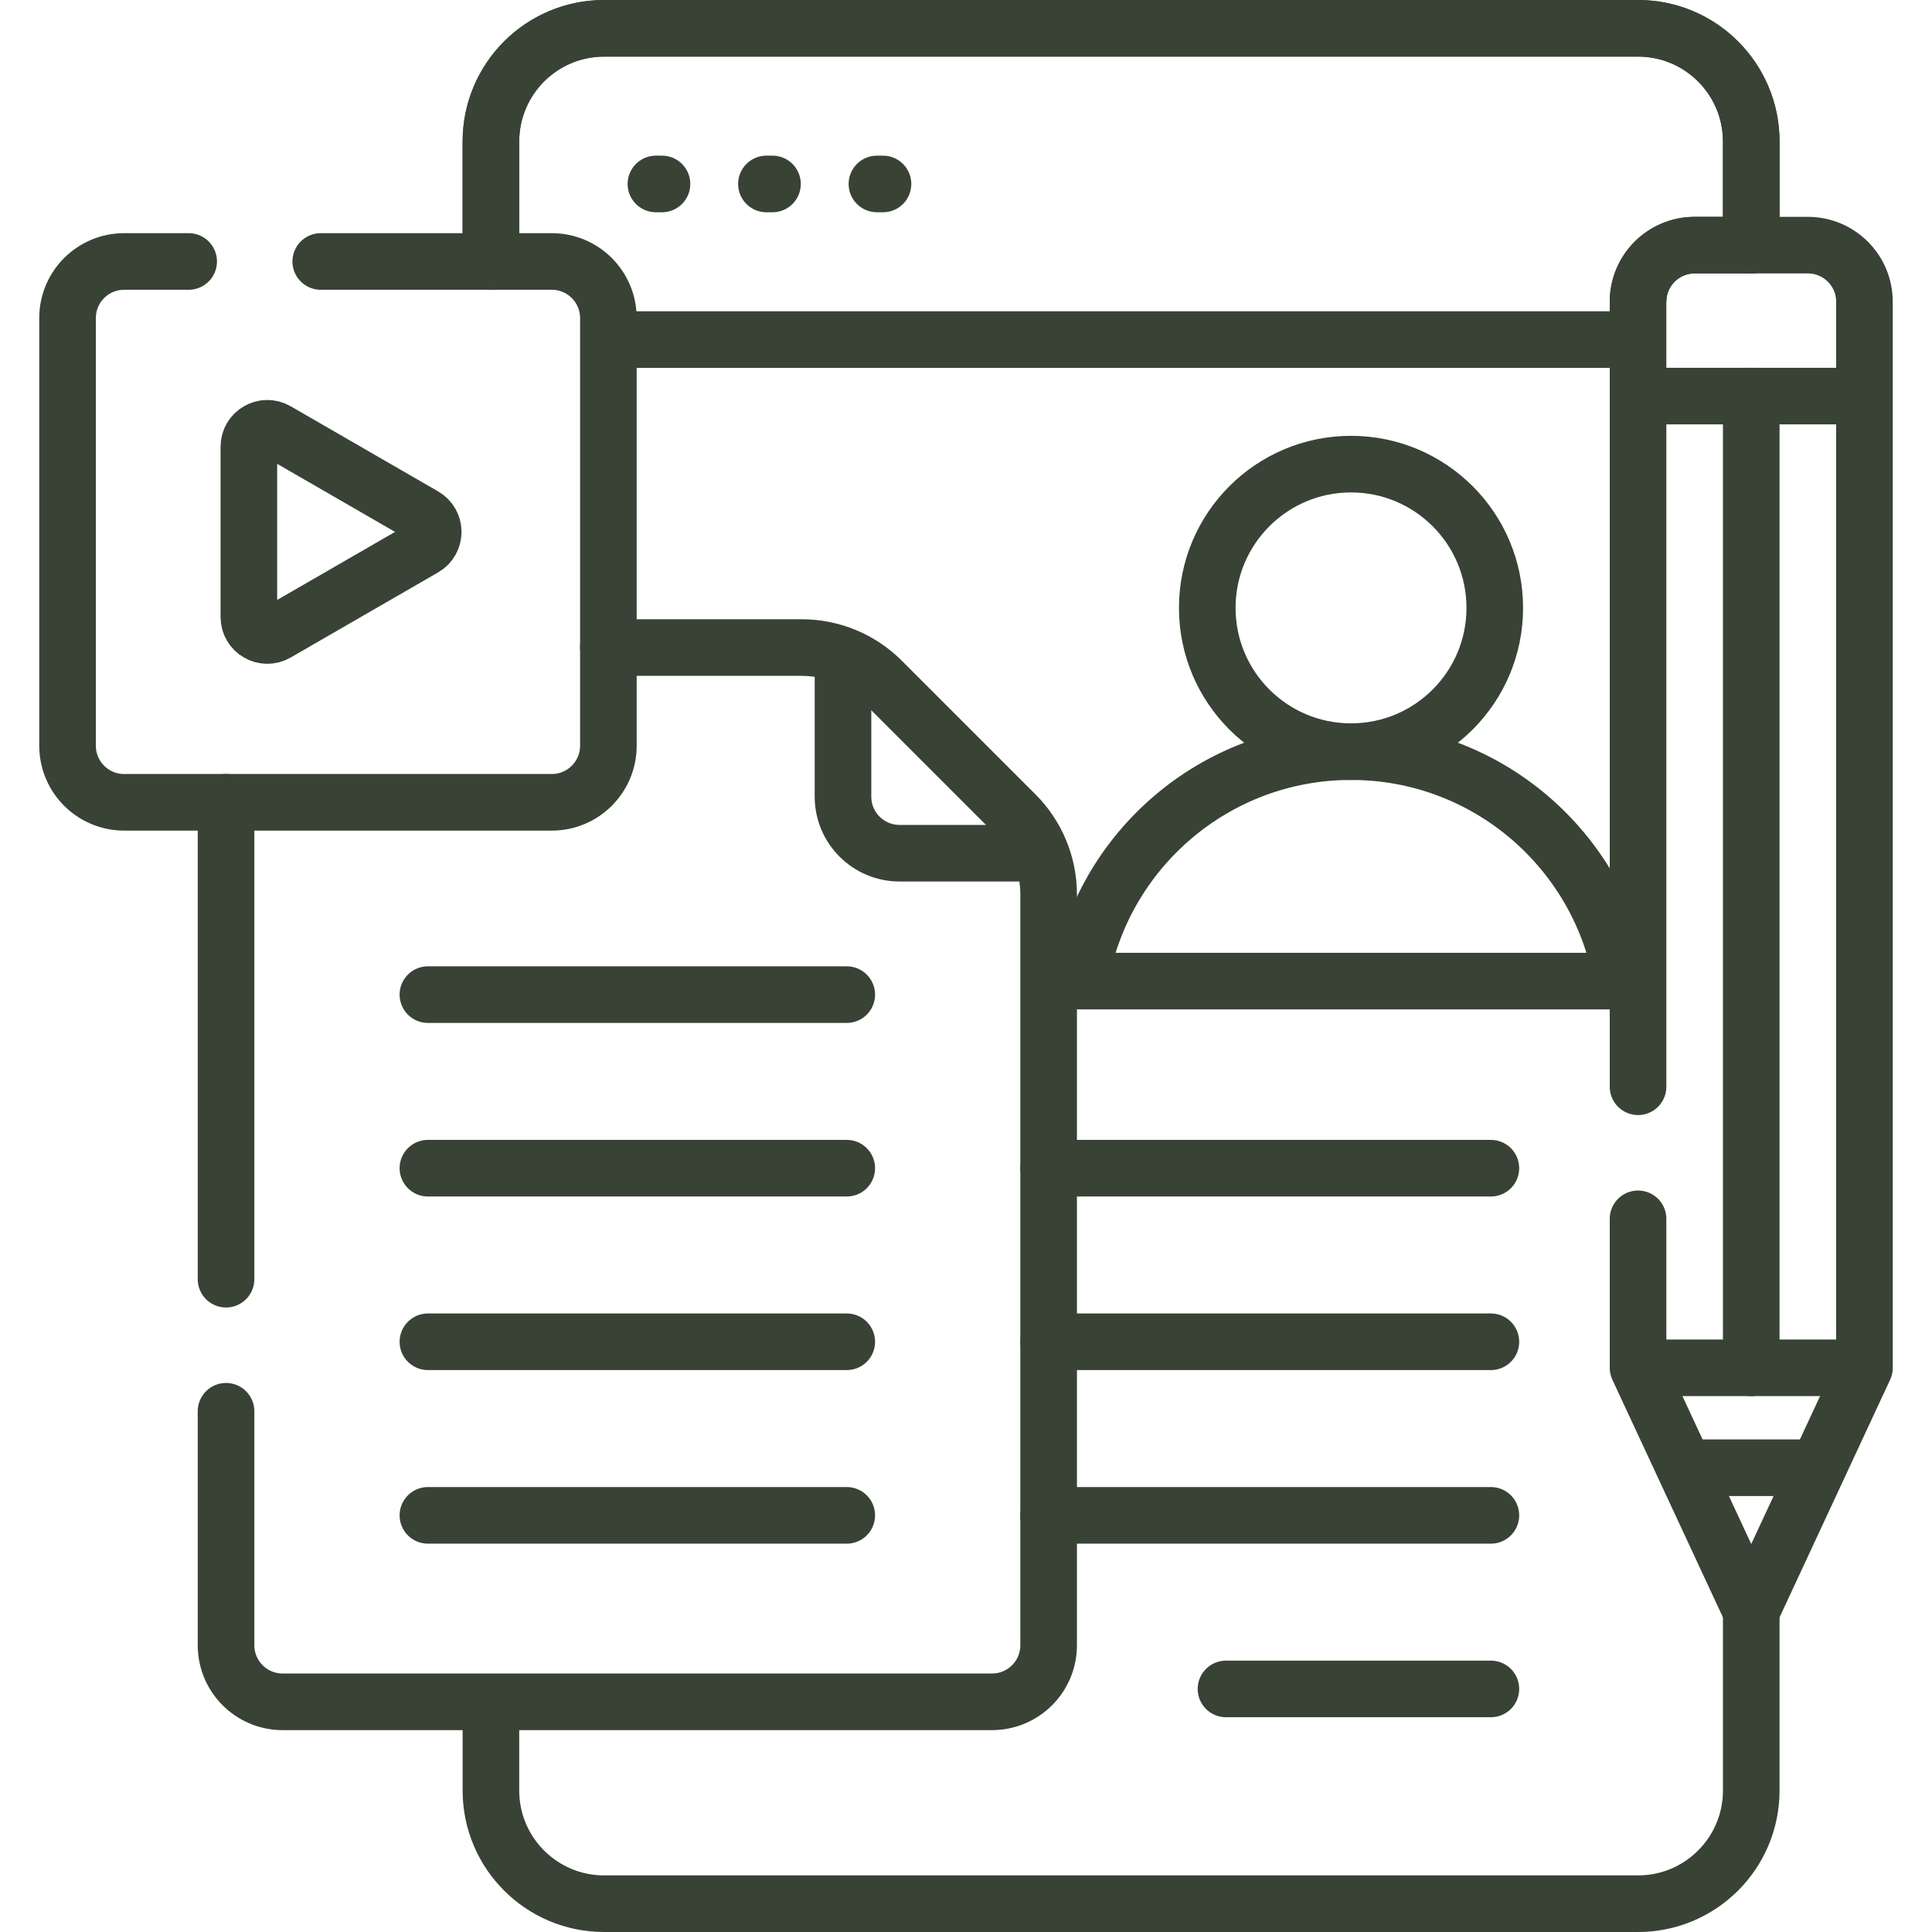 <svg version="1.1" id="Capa_1" xmlns="http://www.w3.org/2000/svg" xmlns:xlink="http://www.w3.org/1999/xlink" x="0px" y="0px" viewBox="0 0 512 512" style="enable-background:new 0 0 512 512;" xml:space="preserve" width="300" height="300" xmlns:svgjs="http://svgjs.dev/svgjs"><g width="100%" height="100%" transform="matrix(1,0,0,1,0,0)"><g>
	<g>
		<g>
			
				<line style="stroke-linecap: round; stroke-linejoin: round; stroke-miterlimit: 10;" x1="277.901" y1="309.583" x2="395.099" y2="309.583" fill="none" fill-opacity="1" stroke="#384235" stroke-opacity="1" data-original-stroke-color="#000000ff" stroke-width="15" data-original-stroke-width="15"/>
			
				<line style="stroke-linecap: round; stroke-linejoin: round; stroke-miterlimit: 10;" x1="277.901" y1="355.583" x2="395.099" y2="355.583" fill="none" fill-opacity="1" stroke="#384235" stroke-opacity="1" data-original-stroke-color="#000000ff" stroke-width="15" data-original-stroke-width="15"/>
			
				<line style="stroke-linecap: round; stroke-linejoin: round; stroke-miterlimit: 10;" x1="277.901" y1="401.583" x2="395.099" y2="401.583" fill="none" fill-opacity="1" stroke="#384235" stroke-opacity="1" data-original-stroke-color="#000000ff" stroke-width="15" data-original-stroke-width="15"/>
			
				<line style="stroke-linecap: round; stroke-linejoin: round; stroke-miterlimit: 10;" x1="324.901" y1="447.583" x2="395.099" y2="447.583" fill="none" fill-opacity="1" stroke="#384235" stroke-opacity="1" data-original-stroke-color="#000000ff" stroke-width="15" data-original-stroke-width="15"/>
		</g>
		<g>
			
				<line style="stroke-linecap: round; stroke-linejoin: round; stroke-miterlimit: 10;" x1="173.827" y1="48.75" x2="175.432" y2="48.75" fill="none" fill-opacity="1" stroke="#384235" stroke-opacity="1" data-original-stroke-color="#000000ff" stroke-width="15" data-original-stroke-width="15"/>
			
				<line style="stroke-linecap: round; stroke-linejoin: round; stroke-miterlimit: 10;" x1="203.111" y1="48.75" x2="204.716" y2="48.75" fill="none" fill-opacity="1" stroke="#384235" stroke-opacity="1" data-original-stroke-color="#000000ff" stroke-width="15" data-original-stroke-width="15"/>
			
				<line style="stroke-linecap: round; stroke-linejoin: round; stroke-miterlimit: 10;" x1="232.395" y1="48.75" x2="234" y2="48.75" fill="none" fill-opacity="1" stroke="#384235" stroke-opacity="1" data-original-stroke-color="#000000ff" stroke-width="15" data-original-stroke-width="15"/>
		</g>
		
			<line style="stroke-linecap: round; stroke-linejoin: round; stroke-miterlimit: 10;" x1="464.099" y1="362.484" x2="464.099" y2="104.965" fill="none" fill-opacity="1" stroke="#384235" stroke-opacity="1" data-original-stroke-color="#000000ff" stroke-width="15" data-original-stroke-width="15"/>
		<g>
			
				<line style="stroke-linecap: round; stroke-linejoin: round; stroke-miterlimit: 10;" x1="113.401" y1="263.583" x2="224.401" y2="263.583" fill="none" fill-opacity="1" stroke="#384235" stroke-opacity="1" data-original-stroke-color="#000000ff" stroke-width="15" data-original-stroke-width="15"/>
			
				<line style="stroke-linecap: round; stroke-linejoin: round; stroke-miterlimit: 10;" x1="113.401" y1="309.583" x2="224.401" y2="309.583" fill="none" fill-opacity="1" stroke="#384235" stroke-opacity="1" data-original-stroke-color="#000000ff" stroke-width="15" data-original-stroke-width="15"/>
			
				<line style="stroke-linecap: round; stroke-linejoin: round; stroke-miterlimit: 10;" x1="113.401" y1="355.583" x2="224.401" y2="355.583" fill="none" fill-opacity="1" stroke="#384235" stroke-opacity="1" data-original-stroke-color="#000000ff" stroke-width="15" data-original-stroke-width="15"/>
			
				<line style="stroke-linecap: round; stroke-linejoin: round; stroke-miterlimit: 10;" x1="113.401" y1="401.583" x2="224.401" y2="401.583" fill="none" fill-opacity="1" stroke="#384235" stroke-opacity="1" data-original-stroke-color="#000000ff" stroke-width="15" data-original-stroke-width="15"/>
		</g>
		<g>
			<path style="stroke-linejoin: round; stroke-miterlimit: 10;" d="M434.099,79.965&#10;&#9;&#9;&#9;&#9;c0-8.284,6.716-15,15-15h15V37.5c0-16.569-13.432-30-30-30h-274c-16.569,0-30,13.431-30,30v31.793" fill="none" fill-opacity="1" stroke="#384235" stroke-opacity="1" data-original-stroke-color="#000000ff" stroke-width="15" data-original-stroke-width="15"/>
			<path style="stroke-linejoin: round; stroke-miterlimit: 10;" d="M130.099,451v23.5&#10;&#9;&#9;&#9;&#9;c0,16.569,13.431,30,30,30h274c16.568,0,30-13.431,30-30v-47.536" fill="none" fill-opacity="1" stroke="#384235" stroke-opacity="1" data-original-stroke-color="#000000ff" stroke-width="15" data-original-stroke-width="15"/>
			<path style="stroke-linecap: round; stroke-linejoin: round; stroke-miterlimit: 10;" d="&#10;&#9;&#9;&#9;&#9;M464.099,64.965V37.5c0-16.569-13.432-30-30-30h-274c-16.569,0-30,13.431-30,30v31.793" fill="none" fill-opacity="1" stroke="#384235" stroke-opacity="1" data-original-stroke-color="#000000ff" stroke-width="15" data-original-stroke-width="15"/>
			<g>
				
					<circle style="stroke-linecap: round; stroke-linejoin: round; stroke-miterlimit: 10;" cx="358.035" cy="161.097" r="38.097" fill="none" fill-opacity="1" stroke="#384235" stroke-opacity="1" data-original-stroke-color="#000000ff" stroke-width="15" data-original-stroke-width="15"/>
				<path style="stroke-linecap: round; stroke-linejoin: round; stroke-miterlimit: 10;" d="&#10;&#9;&#9;&#9;&#9;&#9;M358.035,199.193c-36.136,0-66.112,26.305-71.867,60.807h143.733C424.147,225.498,394.171,199.193,358.035,199.193z" fill="none" fill-opacity="1" stroke="#384235" stroke-opacity="1" data-original-stroke-color="#000000ff" stroke-width="15" data-original-stroke-width="15"/>
			</g>
			<g>
				
					<line style="stroke-linejoin: round; stroke-miterlimit: 10;" x1="434.099" y1="362.484" x2="494.099" y2="362.484" fill="none" fill-opacity="1" stroke="#384235" stroke-opacity="1" data-original-stroke-color="#000000ff" stroke-width="15" data-original-stroke-width="15"/>
				<g>
					
						<line style="stroke-linecap: round; stroke-linejoin: round; stroke-miterlimit: 10;" x1="448.745" y1="388.965" x2="479.452" y2="388.965" fill="none" fill-opacity="1" stroke="#384235" stroke-opacity="1" data-original-stroke-color="#000000ff" stroke-width="15" data-original-stroke-width="15"/>
				</g>
			</g>
			<path style="stroke-linejoin: round; stroke-miterlimit: 10;" d="M223.401,173.681v37.43&#10;&#9;&#9;&#9;&#9;c0,8.284,6.716,15,15,15h37.43" fill="none" fill-opacity="1" stroke="#384235" stroke-opacity="1" data-original-stroke-color="#000000ff" stroke-width="15" data-original-stroke-width="15"/>
			<path style="stroke-linecap: round; stroke-linejoin: round; stroke-miterlimit: 10;" d="&#10;&#9;&#9;&#9;&#9;M112.363,136.725l-39.082-22.564c-3.257-1.881-7.329,0.47-7.329,4.232v45.128c0,3.761,4.072,6.112,7.329,4.232l39.082-22.564&#10;&#9;&#9;&#9;&#9;C115.621,143.307,115.621,138.606,112.363,136.725z" fill="none" fill-opacity="1" stroke="#384235" stroke-opacity="1" data-original-stroke-color="#000000ff" stroke-width="15" data-original-stroke-width="15"/>
		</g>
		<path style="stroke-linecap: round; stroke-linejoin: round; stroke-miterlimit: 10;" d="&#10;&#9;&#9;&#9;M50,69.293H32.901c-8.284,0-15,6.716-15,15V197.62c0,8.284,6.716,15,15,15h113.327c8.284,0,15-6.716,15-15V84.293&#10;&#9;&#9;&#9;c0-8.284-6.716-15-15-15H85" fill="none" fill-opacity="1" stroke="#384235" stroke-opacity="1" data-original-stroke-color="#000000ff" stroke-width="15" data-original-stroke-width="15"/>
		<path style="stroke-linecap: round; stroke-linejoin: round; stroke-miterlimit: 10;" d="&#10;&#9;&#9;&#9;M434.099,323v39.484l30,64.48l30-64.48V79.965c0-8.284-6.716-15-15-15h-30c-8.284,0-15,6.716-15,15V288" fill="none" fill-opacity="1" stroke="#384235" stroke-opacity="1" data-original-stroke-color="#000000ff" stroke-width="15" data-original-stroke-width="15"/>
		
			<line style="stroke-linecap: round; stroke-linejoin: round; stroke-miterlimit: 10;" x1="59.901" y1="212.62" x2="59.901" y2="339" fill="none" fill-opacity="1" stroke="#384235" stroke-opacity="1" data-original-stroke-color="#000000ff" stroke-width="15" data-original-stroke-width="15"/>
		<path style="stroke-linecap: round; stroke-linejoin: round; stroke-miterlimit: 10;" d="&#10;&#9;&#9;&#9;M59.901,374v62c0,8.284,6.716,15,15,15h188c8.284,0,15-6.716,15-15V237.037c0-7.957-3.161-15.587-8.787-21.213l-35.426-35.427&#10;&#9;&#9;&#9;c-5.626-5.626-13.257-8.787-21.213-8.787h-51.246" fill="none" fill-opacity="1" stroke="#384235" stroke-opacity="1" data-original-stroke-color="#000000ff" stroke-width="15" data-original-stroke-width="15"/>
		
			<line style="stroke-linejoin: round; stroke-miterlimit: 10;" x1="494.099" y1="104.965" x2="434.099" y2="104.965" fill="none" fill-opacity="1" stroke="#384235" stroke-opacity="1" data-original-stroke-color="#000000ff" stroke-width="15" data-original-stroke-width="15"/>
		
			<line style="stroke-linejoin: round; stroke-miterlimit: 10;" x1="161.229" y1="90" x2="434.099" y2="90" fill="none" fill-opacity="1" stroke="#384235" stroke-opacity="1" data-original-stroke-color="#000000ff" stroke-width="15" data-original-stroke-width="15"/>
	</g>
</g><g>
</g><g>
</g><g>
</g><g>
</g><g>
</g><g>
</g><g>
</g><g>
</g><g>
</g><g>
</g><g>
</g><g>
</g><g>
</g><g>
</g><g>
</g></g></svg>